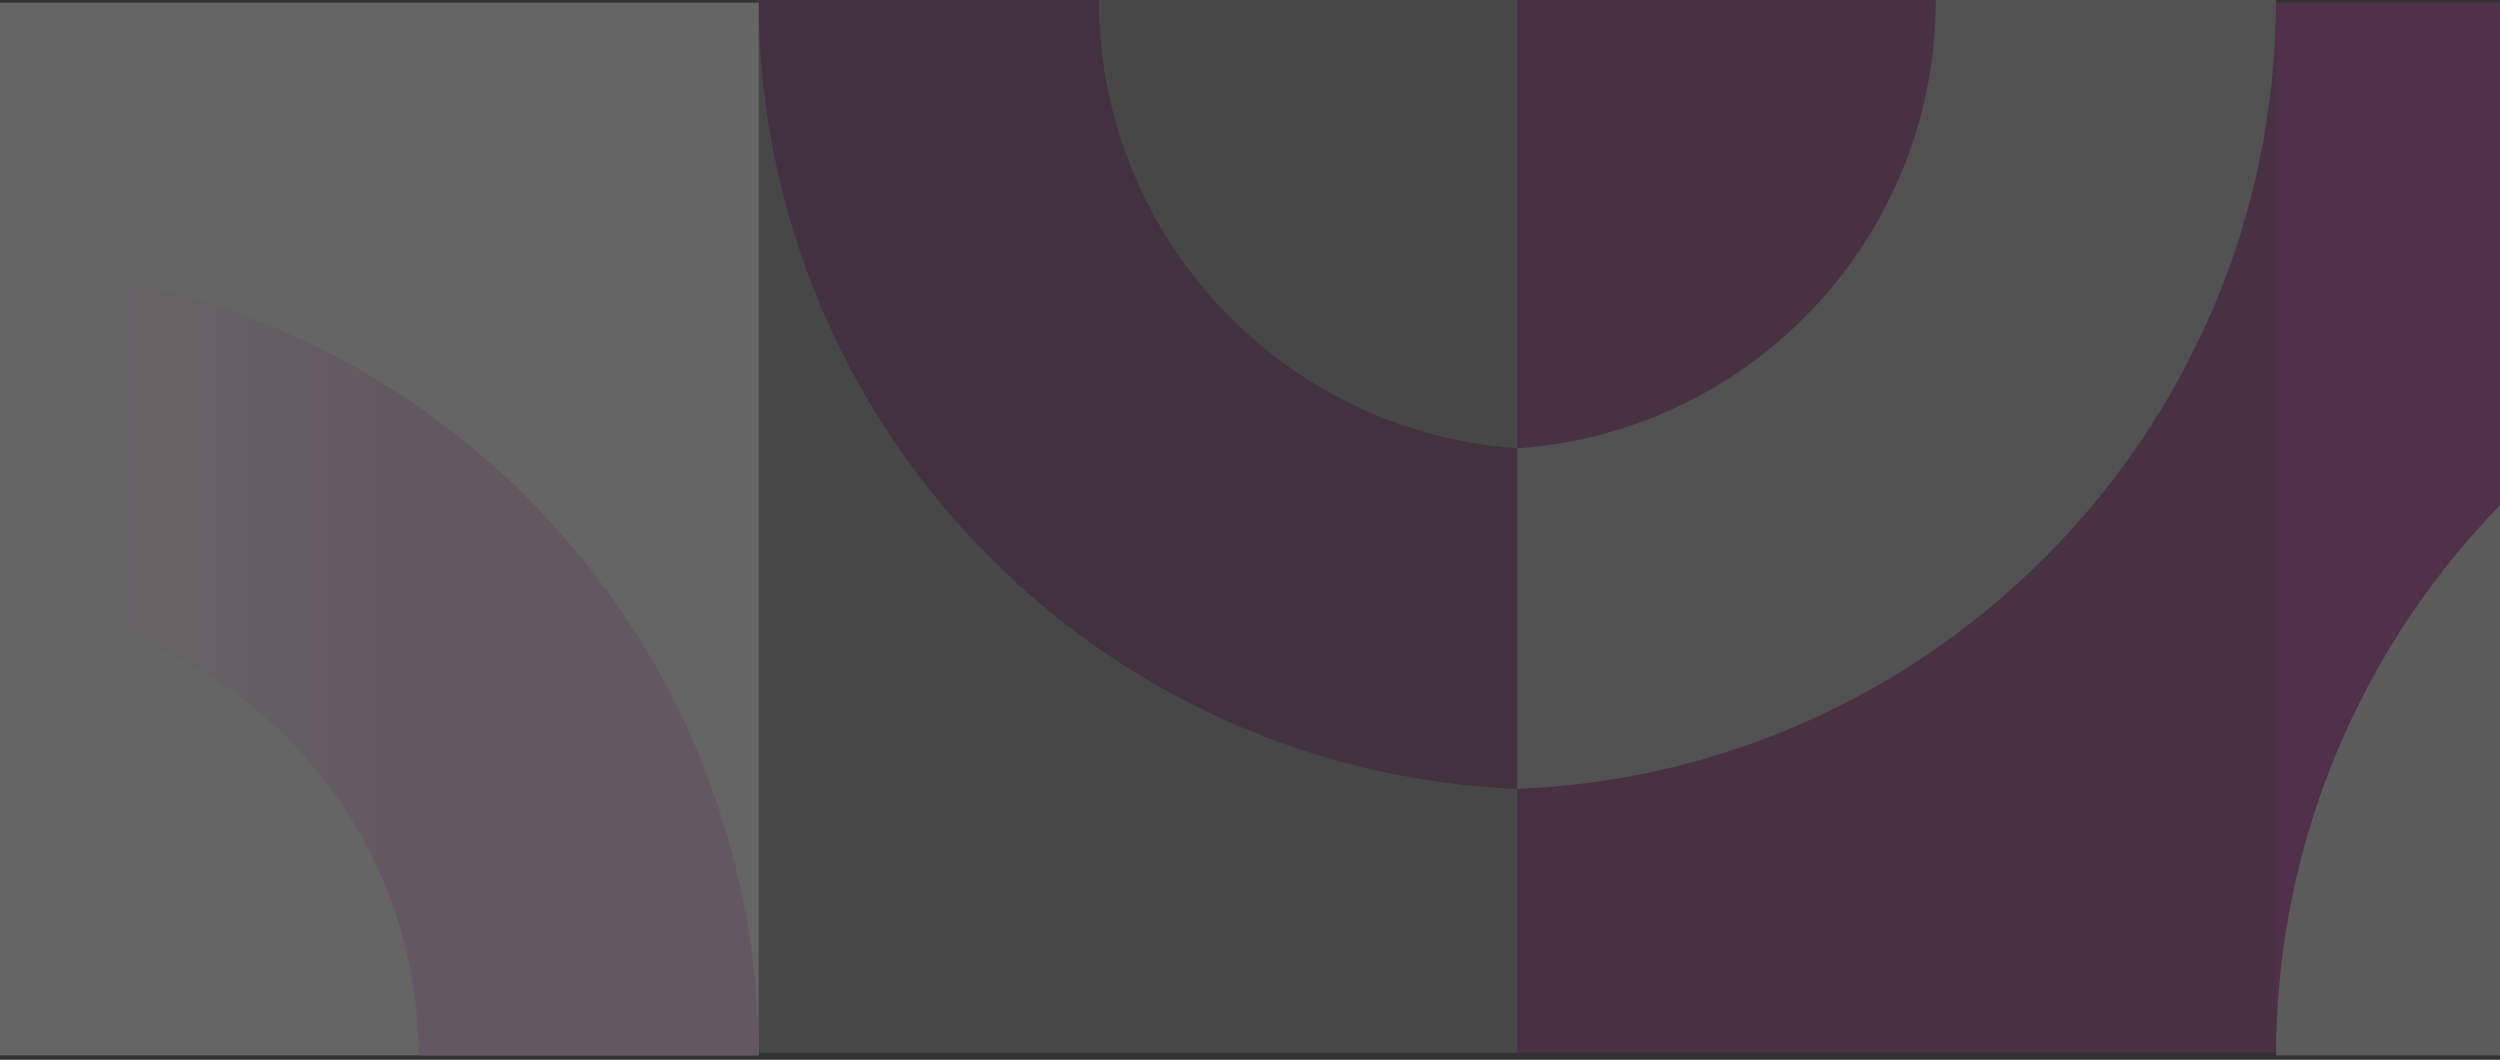 <svg width="460" height="195" viewBox="0 0 460 195" fill="none" xmlns="http://www.w3.org/2000/svg">
<rect x="0" y="0" width="460" height="195" fill="#333333" stroke="none"/>
<g opacity="0.5">
<g opacity="0.5">
<g opacity="0.8" clip-path="url(#clip0_3083_3137)">
<rect width="193.707" height="139.6" transform="matrix(0 -1 1 0 418.797 194.186)" fill="#C424A3"/>
<path d="M418.794 194.184C418.925 114.007 483.896 49.038 564.073 48.905V111.516H564.072C518.417 111.516 481.404 148.528 481.404 194.183V194.184H418.794ZM418.794 194.282V194.571C418.794 194.523 418.793 194.475 418.793 194.427C418.793 194.379 418.794 194.33 418.794 194.282Z" fill="#FAFAFA"/>
</g>
</g>
<g opacity="0.5">
<g opacity="0.4" clip-path="url(#clip1_3083_3137)">
<rect width="193.707" height="139.6" transform="matrix(0 1 1 0 139.598 0)" fill="#FAFAFA"/>
<path d="M139.595 0.003C139.726 80.179 204.697 145.148 284.874 145.281V82.671H284.873C239.217 82.67 202.205 45.659 202.205 0.004V0.003L139.595 0.003ZM139.595 -0.096V-0.385C139.595 -0.337 139.594 -0.289 139.594 -0.241C139.594 -0.192 139.595 -0.144 139.595 -0.096Z" fill="#C424A3"/>
</g>
<g opacity="0.6" clip-path="url(#clip2_3083_3137)">
<rect width="193.707" height="139.6" transform="matrix(0 1 -1 0 418.797 0)" fill="#C424A3"/>
<path d="M418.793 0.003C418.662 80.178 353.694 145.147 273.519 145.281V82.671C319.173 82.669 356.183 45.658 356.184 0.004V0.003L418.793 0.003Z" fill="#FAFAFA"/>
</g>
</g>
<g opacity="0.5">
<g clip-path="url(#clip3_3083_3137)">
<rect width="193.707" height="139.6" transform="matrix(0 -1 -1 0 139.598 194.186)" fill="#FAFAFA"/>
<path d="M139.594 194.184C139.463 114.008 74.495 49.04 -5.681 48.905V111.516C39.974 111.517 76.983 148.528 76.983 194.183V194.184H139.594Z" fill="url(#paint0_linear_3083_3137)"/>
</g>
</g>
</g>
<defs>
<linearGradient id="paint0_linear_3083_3137" x1="139.594" y1="121.545" x2="-5.681" y2="121.545" gradientUnits="userSpaceOnUse">
<stop offset="0.477" stop-color="#F4C8EB"/>
<stop offset="1" stop-color="white" stop-opacity="0"/>
</linearGradient>
<clipPath id="clip0_3083_3137">
<rect width="193.707" height="139.6" fill="white" transform="matrix(0 -1 1 0 418.797 194.186)"/>
</clipPath>
<clipPath id="clip1_3083_3137">
<rect width="193.707" height="139.6" fill="white" transform="matrix(0 1 1 0 139.598 0)"/>
</clipPath>
<clipPath id="clip2_3083_3137">
<rect width="193.707" height="139.6" fill="white" transform="matrix(0 1 -1 0 418.797 0)"/>
</clipPath>
<clipPath id="clip3_3083_3137">
<rect width="193.707" height="139.6" fill="white" transform="matrix(0 -1 -1 0 139.598 194.186)"/>
</clipPath>
</defs>
</svg>
